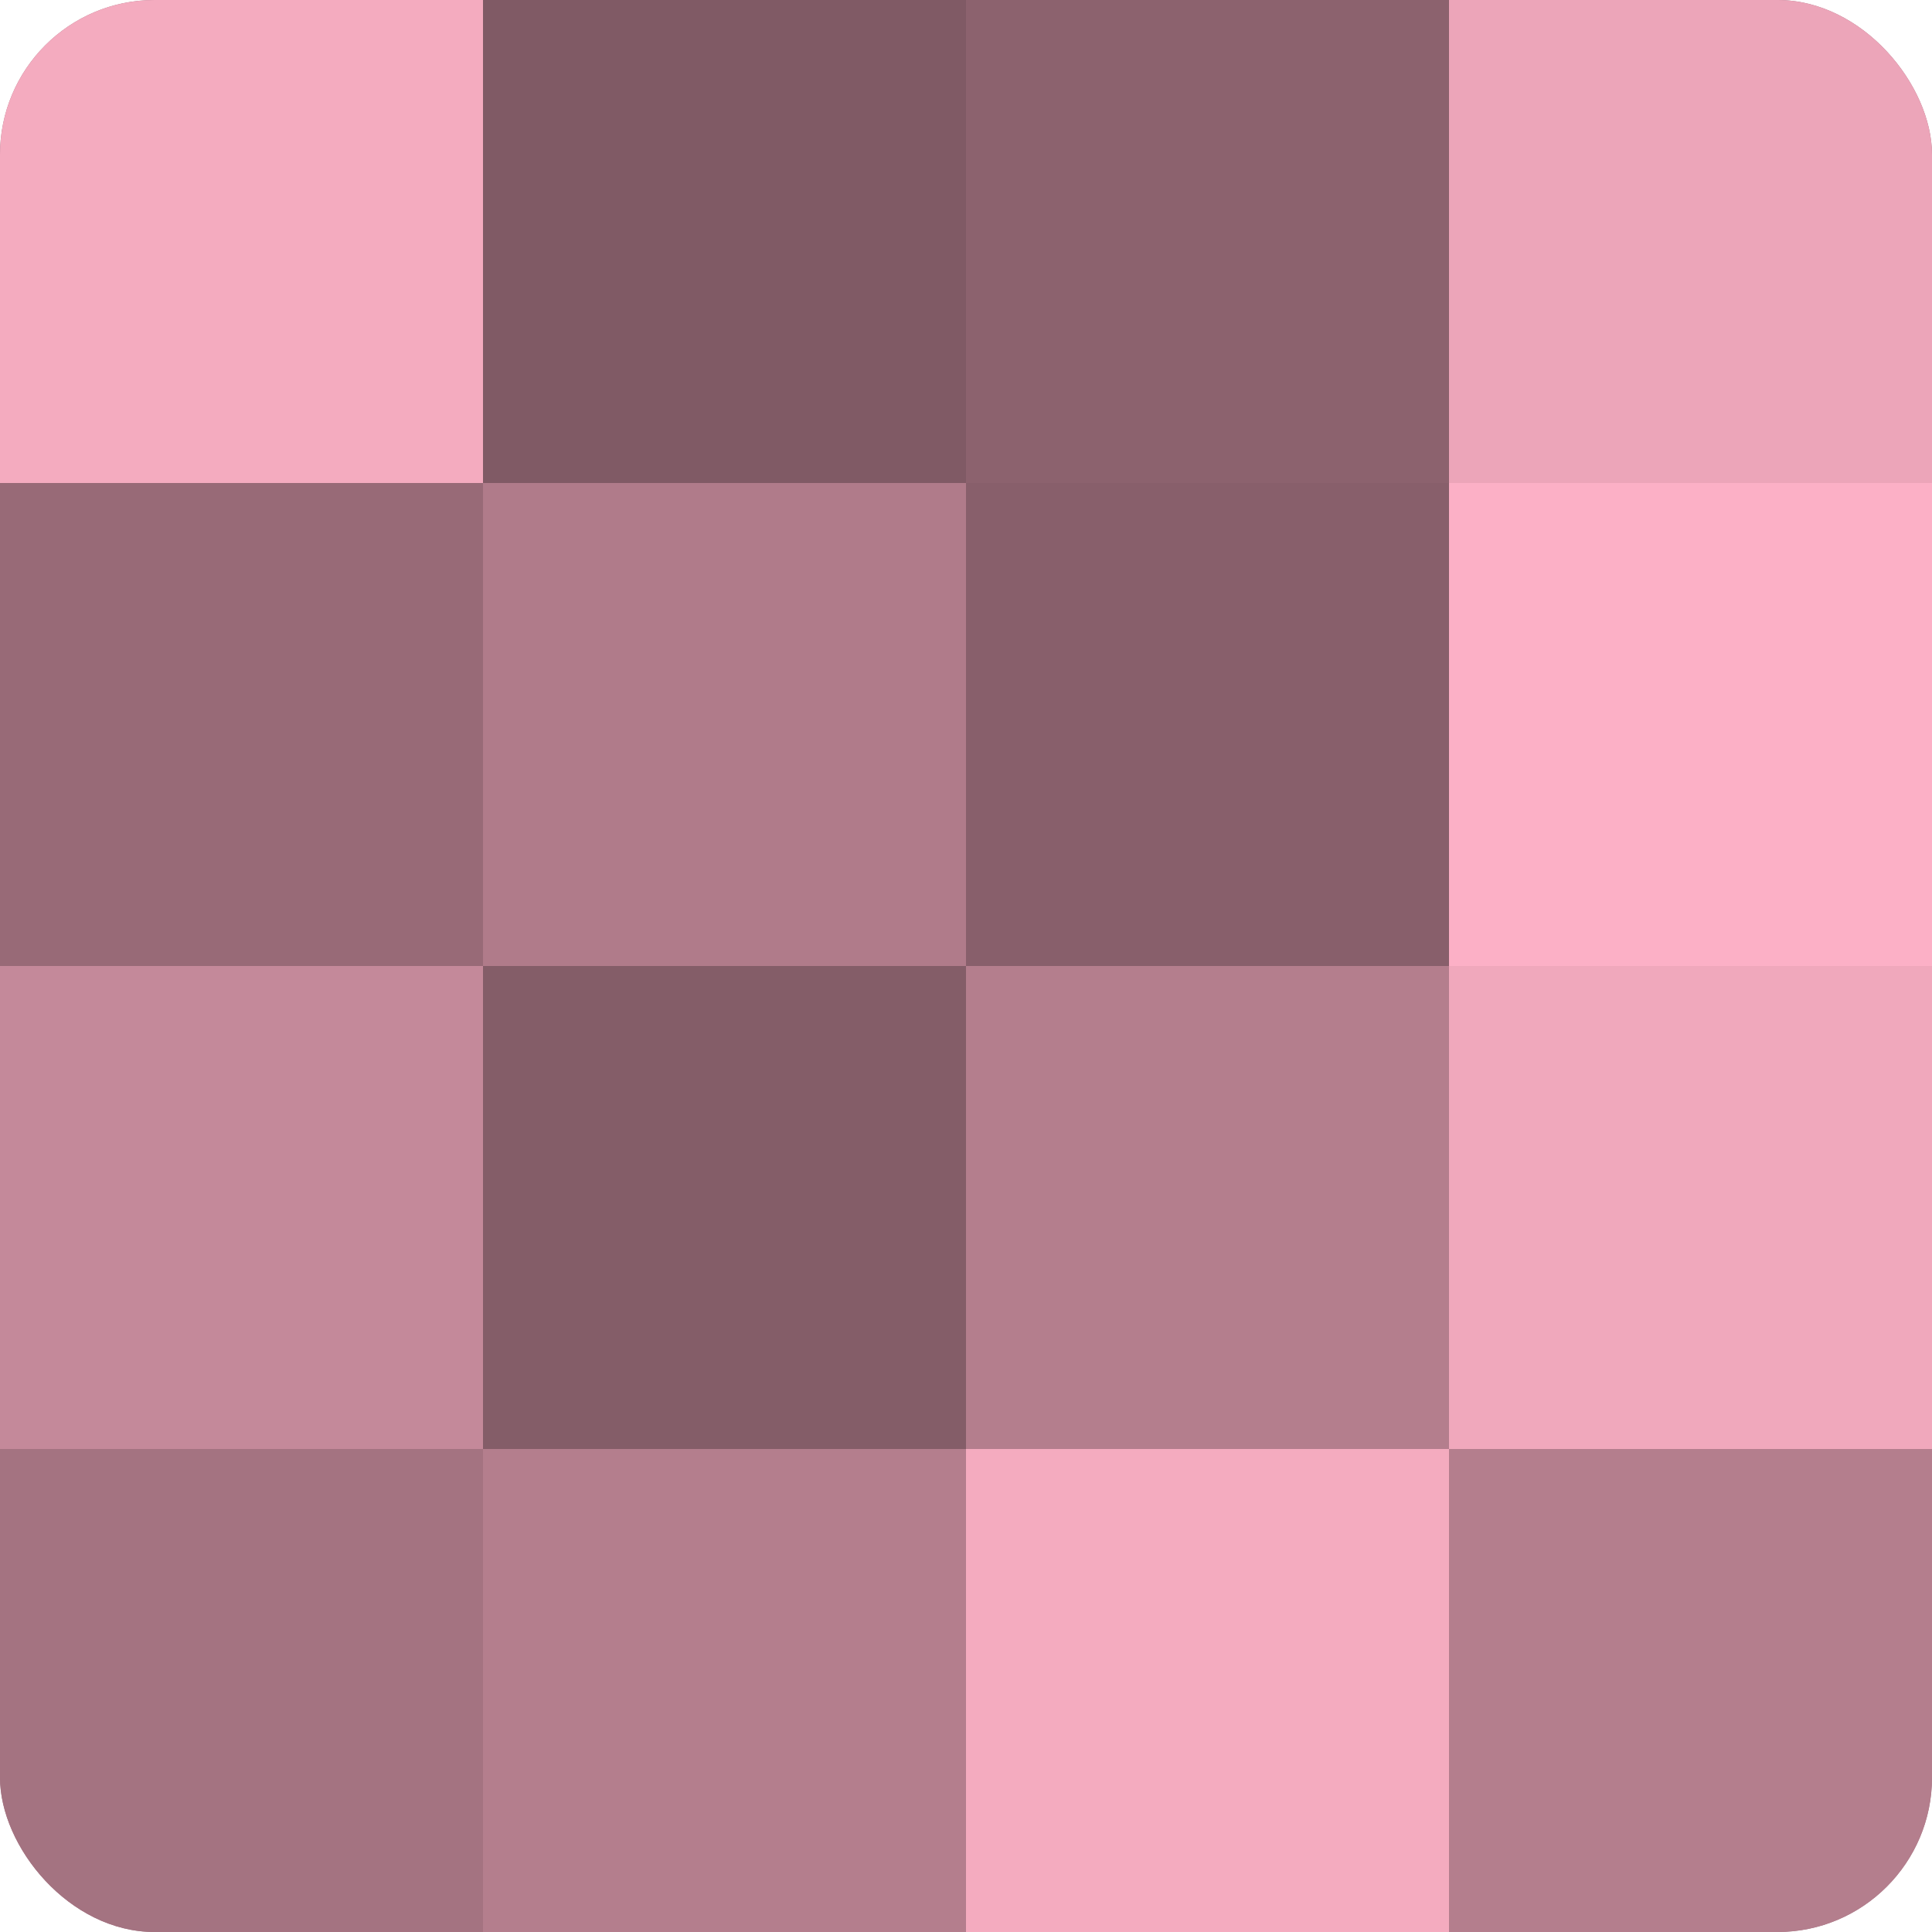 <?xml version="1.0" encoding="UTF-8"?>
<svg xmlns="http://www.w3.org/2000/svg" width="60" height="60" viewBox="0 0 100 100" preserveAspectRatio="xMidYMid meet"><defs><clipPath id="c" width="100" height="100"><rect width="100" height="100" rx="8" ry="8"/></clipPath></defs><g clip-path="url(#c)"><rect width="100" height="100" fill="#a0707e"/><rect width="25" height="25" fill="#f4abbf"/><rect y="25" width="25" height="25" fill="#986a77"/><rect y="50" width="25" height="25" fill="#c4899a"/><rect y="75" width="25" height="25" fill="#a47381"/><rect x="25" width="25" height="25" fill="#805a65"/><rect x="25" y="25" width="25" height="25" fill="#b07b8a"/><rect x="25" y="50" width="25" height="25" fill="#845d68"/><rect x="25" y="75" width="25" height="25" fill="#b47e8d"/><rect x="50" width="25" height="25" fill="#8c626e"/><rect x="50" y="25" width="25" height="25" fill="#885f6b"/><rect x="50" y="50" width="25" height="25" fill="#b47e8d"/><rect x="50" y="75" width="25" height="25" fill="#f4abbf"/><rect x="75" width="25" height="25" fill="#eca5b9"/><rect x="75" y="25" width="25" height="25" fill="#fcb0c6"/><rect x="75" y="50" width="25" height="25" fill="#f0a8bc"/><rect x="75" y="75" width="25" height="25" fill="#b47e8d"/></g></svg>
